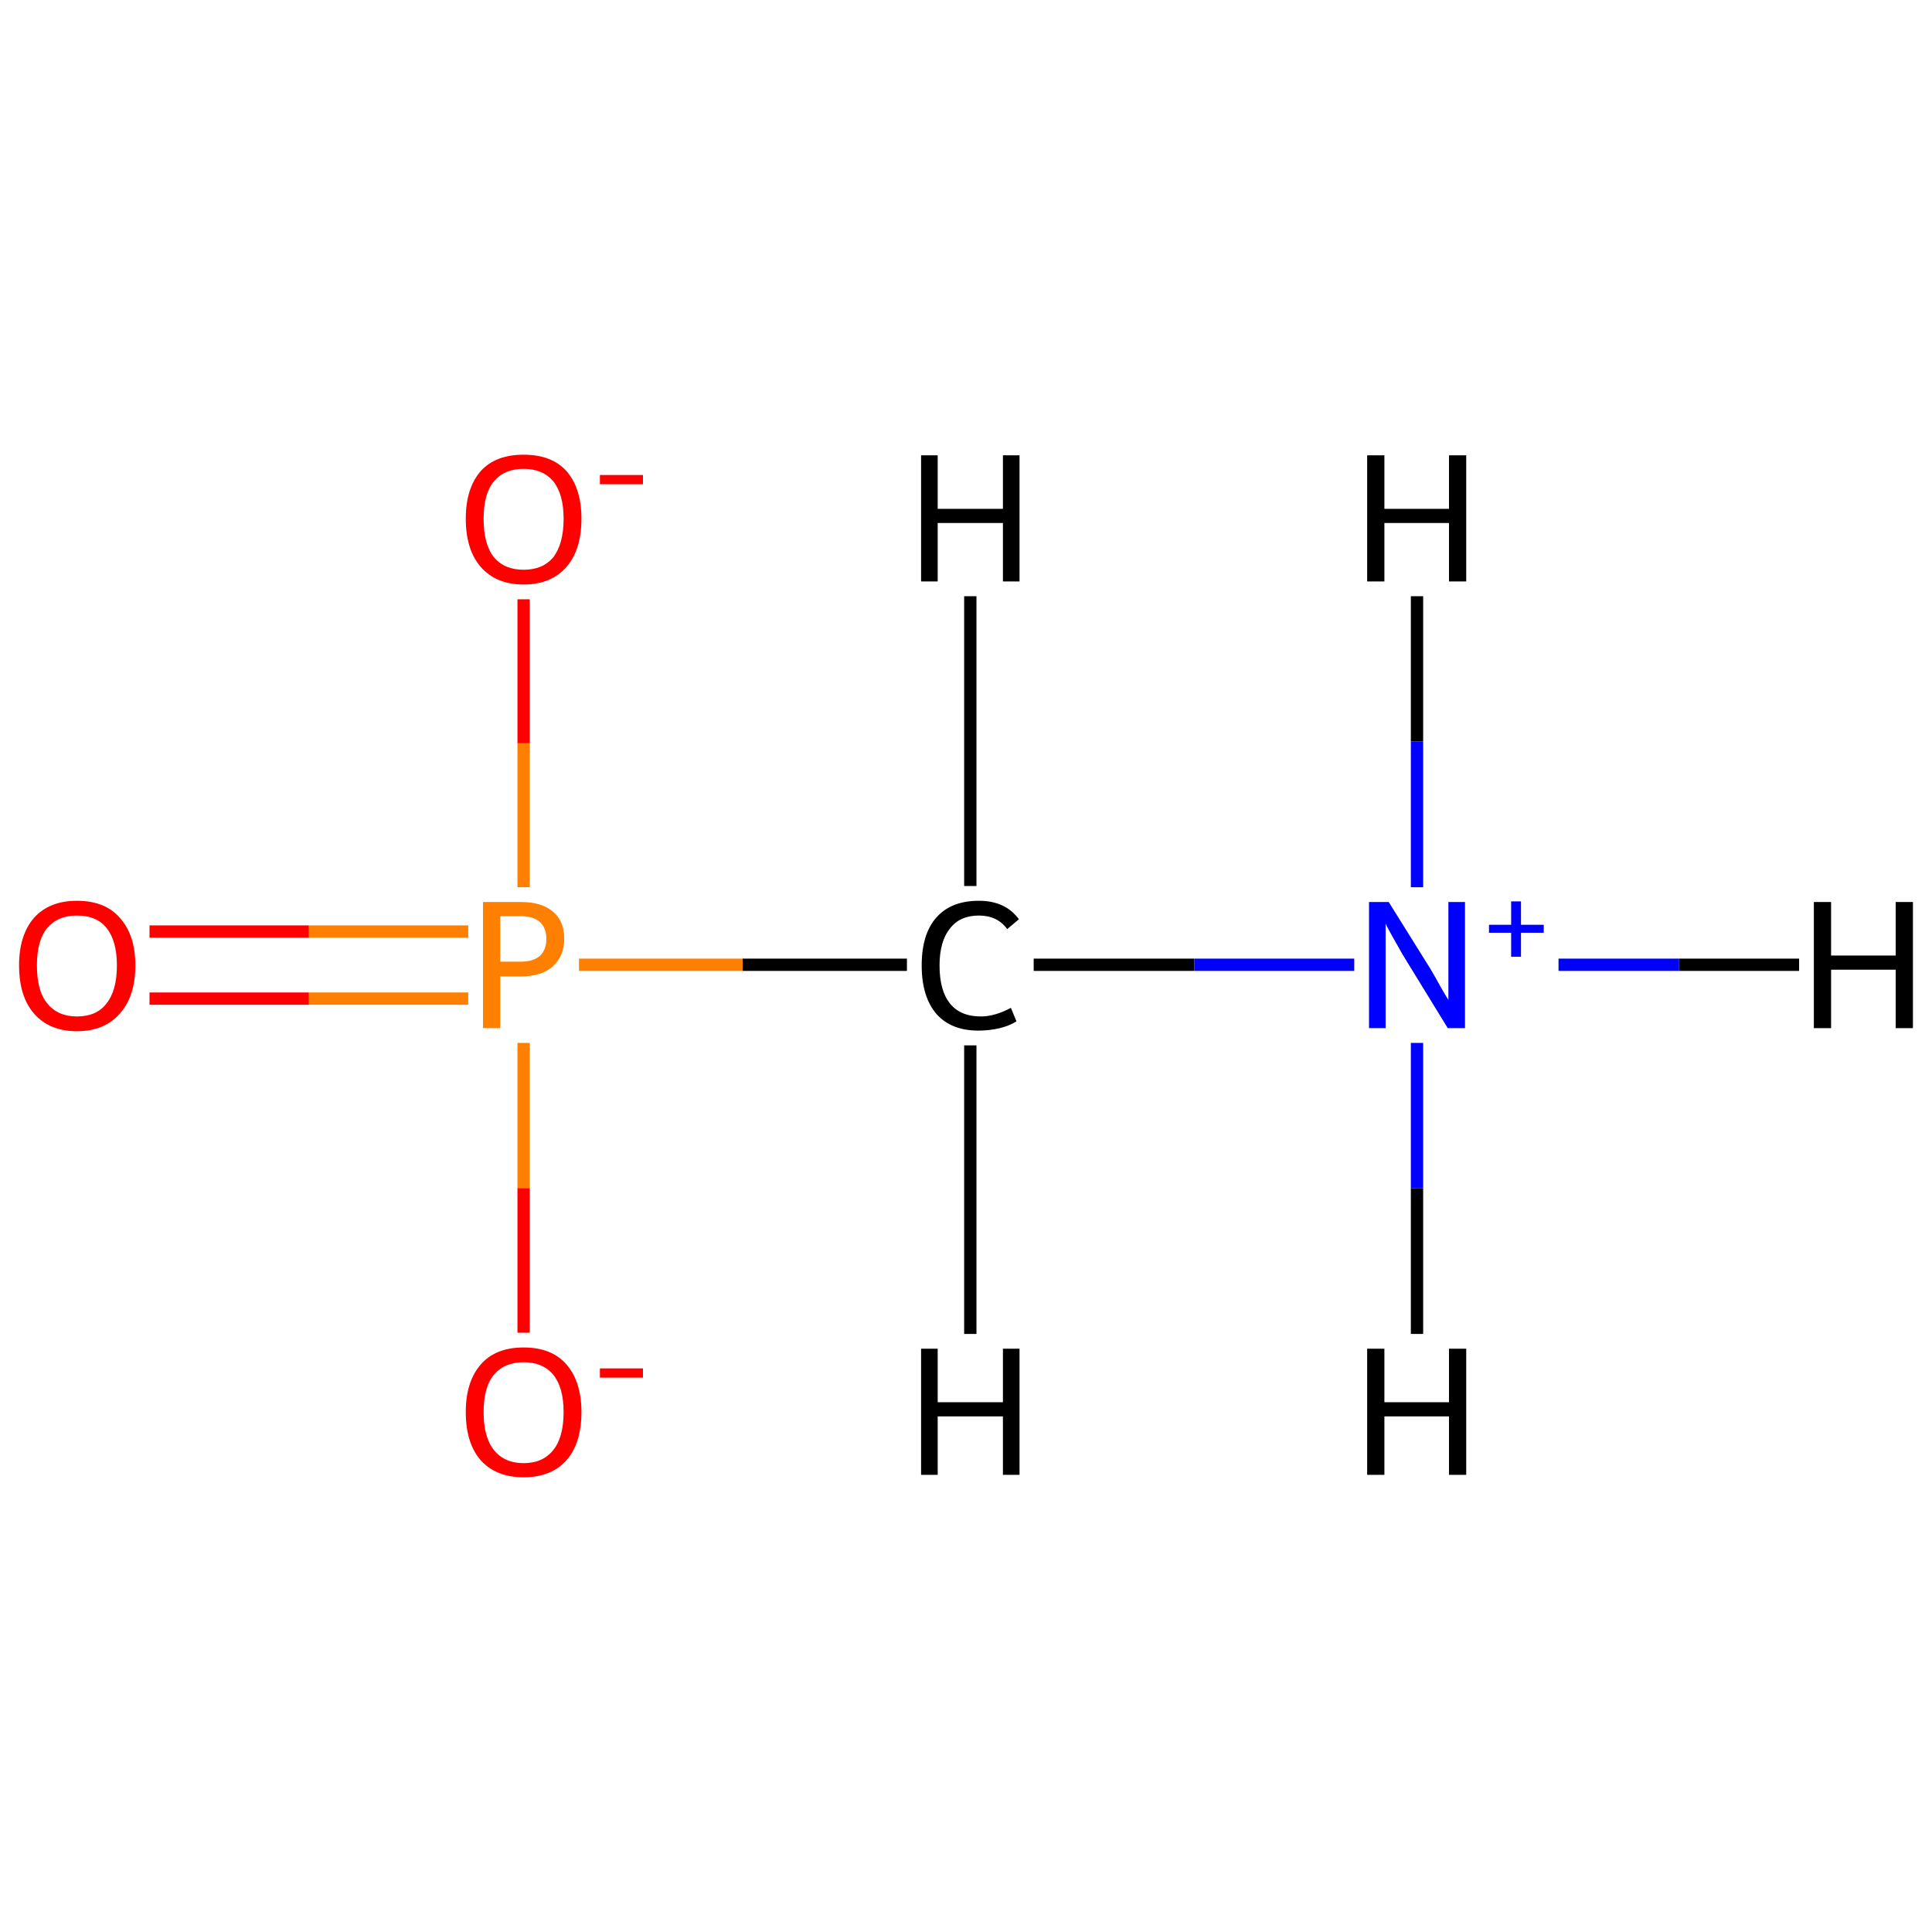 <?xml version='1.0' encoding='iso-8859-1'?>
<svg version='1.1' baseProfile='full'
              xmlns='http://www.w3.org/2000/svg'
                      xmlns:rdkit='http://www.rdkit.org/xml'
                      xmlns:xlink='http://www.w3.org/1999/xlink'
                  xml:space='preserve'
width='314px' height='314px' viewBox='0 0 314 314'>
<!-- END OF HEADER -->
<rect style='opacity:1.0;fill:#FFFFFF;stroke:none' width='314.0' height='314.0' x='0.0' y='0.0'> </rect>
<path class='bond-0 atom-0 atom-1' d='M 168.0,156.8 L 194.1,156.8' style='fill:none;fill-rule:evenodd;stroke:#000000;stroke-width:2.0px;stroke-linecap:butt;stroke-linejoin:miter;stroke-opacity:1' />
<path class='bond-0 atom-0 atom-1' d='M 194.1,156.8 L 220.1,156.8' style='fill:none;fill-rule:evenodd;stroke:#0000FF;stroke-width:2.0px;stroke-linecap:butt;stroke-linejoin:miter;stroke-opacity:1' />
<path class='bond-1 atom-0 atom-2' d='M 147.4,156.8 L 120.7,156.8' style='fill:none;fill-rule:evenodd;stroke:#000000;stroke-width:2.0px;stroke-linecap:butt;stroke-linejoin:miter;stroke-opacity:1' />
<path class='bond-1 atom-0 atom-2' d='M 120.7,156.8 L 94.1,156.8' style='fill:none;fill-rule:evenodd;stroke:#FF7F00;stroke-width:2.0px;stroke-linecap:butt;stroke-linejoin:miter;stroke-opacity:1' />
<path class='bond-2 atom-2 atom-3' d='M 76.1,151.4 L 50.2,151.4' style='fill:none;fill-rule:evenodd;stroke:#FF7F00;stroke-width:2.0px;stroke-linecap:butt;stroke-linejoin:miter;stroke-opacity:1' />
<path class='bond-2 atom-2 atom-3' d='M 50.2,151.4 L 24.3,151.4' style='fill:none;fill-rule:evenodd;stroke:#FF0000;stroke-width:2.0px;stroke-linecap:butt;stroke-linejoin:miter;stroke-opacity:1' />
<path class='bond-2 atom-2 atom-3' d='M 76.1,162.3 L 50.2,162.3' style='fill:none;fill-rule:evenodd;stroke:#FF7F00;stroke-width:2.0px;stroke-linecap:butt;stroke-linejoin:miter;stroke-opacity:1' />
<path class='bond-2 atom-2 atom-3' d='M 50.2,162.3 L 24.3,162.3' style='fill:none;fill-rule:evenodd;stroke:#FF0000;stroke-width:2.0px;stroke-linecap:butt;stroke-linejoin:miter;stroke-opacity:1' />
<path class='bond-3 atom-2 atom-4' d='M 85.1,169.5 L 85.1,193.1' style='fill:none;fill-rule:evenodd;stroke:#FF7F00;stroke-width:2.0px;stroke-linecap:butt;stroke-linejoin:miter;stroke-opacity:1' />
<path class='bond-3 atom-2 atom-4' d='M 85.1,193.1 L 85.1,216.6' style='fill:none;fill-rule:evenodd;stroke:#FF0000;stroke-width:2.0px;stroke-linecap:butt;stroke-linejoin:miter;stroke-opacity:1' />
<path class='bond-4 atom-2 atom-5' d='M 85.1,144.2 L 85.1,120.8' style='fill:none;fill-rule:evenodd;stroke:#FF7F00;stroke-width:2.0px;stroke-linecap:butt;stroke-linejoin:miter;stroke-opacity:1' />
<path class='bond-4 atom-2 atom-5' d='M 85.1,120.8 L 85.1,97.4' style='fill:none;fill-rule:evenodd;stroke:#FF0000;stroke-width:2.0px;stroke-linecap:butt;stroke-linejoin:miter;stroke-opacity:1' />
<path class='bond-5 atom-0 atom-6' d='M 157.7,144.0 L 157.7,96.9' style='fill:none;fill-rule:evenodd;stroke:#000000;stroke-width:2.0px;stroke-linecap:butt;stroke-linejoin:miter;stroke-opacity:1' />
<path class='bond-6 atom-0 atom-7' d='M 157.7,169.9 L 157.7,216.8' style='fill:none;fill-rule:evenodd;stroke:#000000;stroke-width:2.0px;stroke-linecap:butt;stroke-linejoin:miter;stroke-opacity:1' />
<path class='bond-7 atom-1 atom-8' d='M 253.3,156.8 L 272.9,156.8' style='fill:none;fill-rule:evenodd;stroke:#0000FF;stroke-width:2.0px;stroke-linecap:butt;stroke-linejoin:miter;stroke-opacity:1' />
<path class='bond-7 atom-1 atom-8' d='M 272.9,156.8 L 292.4,156.8' style='fill:none;fill-rule:evenodd;stroke:#000000;stroke-width:2.0px;stroke-linecap:butt;stroke-linejoin:miter;stroke-opacity:1' />
<path class='bond-8 atom-1 atom-9' d='M 230.3,169.5 L 230.3,193.1' style='fill:none;fill-rule:evenodd;stroke:#0000FF;stroke-width:2.0px;stroke-linecap:butt;stroke-linejoin:miter;stroke-opacity:1' />
<path class='bond-8 atom-1 atom-9' d='M 230.3,193.1 L 230.3,216.8' style='fill:none;fill-rule:evenodd;stroke:#000000;stroke-width:2.0px;stroke-linecap:butt;stroke-linejoin:miter;stroke-opacity:1' />
<path class='bond-9 atom-1 atom-10' d='M 230.3,144.2 L 230.3,120.5' style='fill:none;fill-rule:evenodd;stroke:#0000FF;stroke-width:2.0px;stroke-linecap:butt;stroke-linejoin:miter;stroke-opacity:1' />
<path class='bond-9 atom-1 atom-10' d='M 230.3,120.5 L 230.3,96.9' style='fill:none;fill-rule:evenodd;stroke:#000000;stroke-width:2.0px;stroke-linecap:butt;stroke-linejoin:miter;stroke-opacity:1' />
<path class='atom-0' d='M 149.8 156.9
Q 149.8 151.8, 152.2 149.1
Q 154.6 146.4, 159.1 146.4
Q 163.4 146.4, 165.6 149.4
L 163.7 151.0
Q 162.1 148.8, 159.1 148.8
Q 156.0 148.8, 154.4 150.9
Q 152.7 153.0, 152.7 156.9
Q 152.7 161.0, 154.4 163.1
Q 156.1 165.2, 159.4 165.2
Q 161.7 165.2, 164.3 163.8
L 165.2 166.0
Q 164.1 166.7, 162.5 167.1
Q 160.8 167.5, 159.0 167.5
Q 154.6 167.5, 152.2 164.8
Q 149.8 162.0, 149.8 156.9
' fill='#000000'/>
<path class='atom-1' d='M 225.7 146.6
L 232.5 157.5
Q 233.1 158.5, 234.2 160.5
Q 235.3 162.4, 235.4 162.5
L 235.4 146.6
L 238.1 146.6
L 238.1 167.1
L 235.3 167.1
L 228.0 155.2
Q 227.2 153.8, 226.3 152.2
Q 225.4 150.6, 225.2 150.1
L 225.2 167.1
L 222.5 167.1
L 222.5 146.6
L 225.7 146.6
' fill='#0000FF'/>
<path class='atom-1' d='M 242.0 150.3
L 245.6 150.3
L 245.6 146.5
L 247.2 146.5
L 247.2 150.3
L 250.9 150.3
L 250.9 151.6
L 247.2 151.6
L 247.2 155.5
L 245.6 155.5
L 245.6 151.6
L 242.0 151.6
L 242.0 150.3
' fill='#0000FF'/>
<path class='atom-2' d='M 84.6 146.6
Q 88.1 146.6, 89.9 148.2
Q 91.7 149.7, 91.7 152.6
Q 91.7 155.4, 89.8 157.1
Q 88.0 158.7, 84.6 158.7
L 81.3 158.7
L 81.3 167.1
L 78.5 167.1
L 78.5 146.6
L 84.6 146.6
M 84.6 156.3
Q 86.6 156.3, 87.7 155.4
Q 88.8 154.4, 88.8 152.6
Q 88.8 150.8, 87.7 149.8
Q 86.6 148.9, 84.6 148.9
L 81.3 148.9
L 81.3 156.3
L 84.6 156.3
' fill='#FF7F00'/>
<path class='atom-3' d='M 3.1 156.9
Q 3.1 152.0, 5.5 149.2
Q 8.0 146.4, 12.5 146.4
Q 17.1 146.4, 19.5 149.2
Q 22.0 152.0, 22.0 156.9
Q 22.0 161.9, 19.5 164.7
Q 17.0 167.6, 12.5 167.6
Q 8.0 167.6, 5.5 164.7
Q 3.1 161.9, 3.1 156.9
M 12.5 165.2
Q 15.7 165.2, 17.3 163.1
Q 19.0 161.0, 19.0 156.9
Q 19.0 152.9, 17.3 150.8
Q 15.7 148.8, 12.5 148.8
Q 9.4 148.8, 7.7 150.8
Q 6.0 152.8, 6.0 156.9
Q 6.0 161.1, 7.7 163.1
Q 9.4 165.2, 12.5 165.2
' fill='#FF0000'/>
<path class='atom-4' d='M 75.7 229.5
Q 75.7 224.6, 78.1 221.8
Q 80.5 219.0, 85.1 219.0
Q 89.7 219.0, 92.1 221.8
Q 94.5 224.6, 94.5 229.5
Q 94.5 234.5, 92.1 237.3
Q 89.6 240.1, 85.1 240.1
Q 80.6 240.1, 78.1 237.3
Q 75.7 234.5, 75.7 229.5
M 85.1 237.8
Q 88.2 237.8, 89.9 235.7
Q 91.6 233.6, 91.6 229.5
Q 91.6 225.5, 89.9 223.4
Q 88.2 221.4, 85.1 221.4
Q 82.0 221.4, 80.3 223.4
Q 78.6 225.4, 78.6 229.5
Q 78.6 233.6, 80.3 235.7
Q 82.0 237.8, 85.1 237.8
' fill='#FF0000'/>
<path class='atom-4' d='M 97.5 222.4
L 104.5 222.4
L 104.5 223.9
L 97.5 223.9
L 97.5 222.4
' fill='#FF0000'/>
<path class='atom-5' d='M 75.7 84.3
Q 75.7 79.4, 78.1 76.6
Q 80.5 73.9, 85.1 73.9
Q 89.7 73.9, 92.1 76.6
Q 94.5 79.4, 94.5 84.3
Q 94.5 89.3, 92.1 92.1
Q 89.6 95.0, 85.1 95.0
Q 80.6 95.0, 78.1 92.1
Q 75.7 89.3, 75.7 84.3
M 85.1 92.6
Q 88.2 92.6, 89.9 90.6
Q 91.6 88.4, 91.6 84.3
Q 91.6 80.3, 89.9 78.2
Q 88.2 76.2, 85.1 76.2
Q 82.0 76.2, 80.3 78.2
Q 78.6 80.2, 78.6 84.3
Q 78.6 88.5, 80.3 90.6
Q 82.0 92.6, 85.1 92.6
' fill='#FF0000'/>
<path class='atom-5' d='M 97.5 77.2
L 104.5 77.2
L 104.5 78.7
L 97.5 78.7
L 97.5 77.2
' fill='#FF0000'/>
<path class='atom-6' d='M 149.7 74.0
L 152.4 74.0
L 152.4 82.7
L 163.0 82.7
L 163.0 74.0
L 165.7 74.0
L 165.7 94.5
L 163.0 94.5
L 163.0 85.0
L 152.4 85.0
L 152.4 94.5
L 149.7 94.5
L 149.7 74.0
' fill='#000000'/>
<path class='atom-7' d='M 149.7 219.2
L 152.4 219.2
L 152.4 227.9
L 163.0 227.9
L 163.0 219.2
L 165.7 219.2
L 165.7 239.7
L 163.0 239.7
L 163.0 230.2
L 152.4 230.2
L 152.4 239.7
L 149.7 239.7
L 149.7 219.2
' fill='#000000'/>
<path class='atom-8' d='M 294.8 146.6
L 297.6 146.6
L 297.6 155.3
L 308.1 155.3
L 308.1 146.6
L 310.9 146.6
L 310.9 167.1
L 308.1 167.1
L 308.1 157.6
L 297.6 157.6
L 297.6 167.1
L 294.8 167.1
L 294.8 146.6
' fill='#000000'/>
<path class='atom-9' d='M 222.2 219.2
L 225.0 219.2
L 225.0 227.9
L 235.5 227.9
L 235.5 219.2
L 238.3 219.2
L 238.3 239.7
L 235.5 239.7
L 235.5 230.2
L 225.0 230.2
L 225.0 239.7
L 222.2 239.7
L 222.2 219.2
' fill='#000000'/>
<path class='atom-10' d='M 222.2 74.0
L 225.0 74.0
L 225.0 82.7
L 235.5 82.7
L 235.5 74.0
L 238.3 74.0
L 238.3 94.5
L 235.5 94.5
L 235.5 85.0
L 225.0 85.0
L 225.0 94.5
L 222.2 94.5
L 222.2 74.0
' fill='#000000'/>
</svg>
